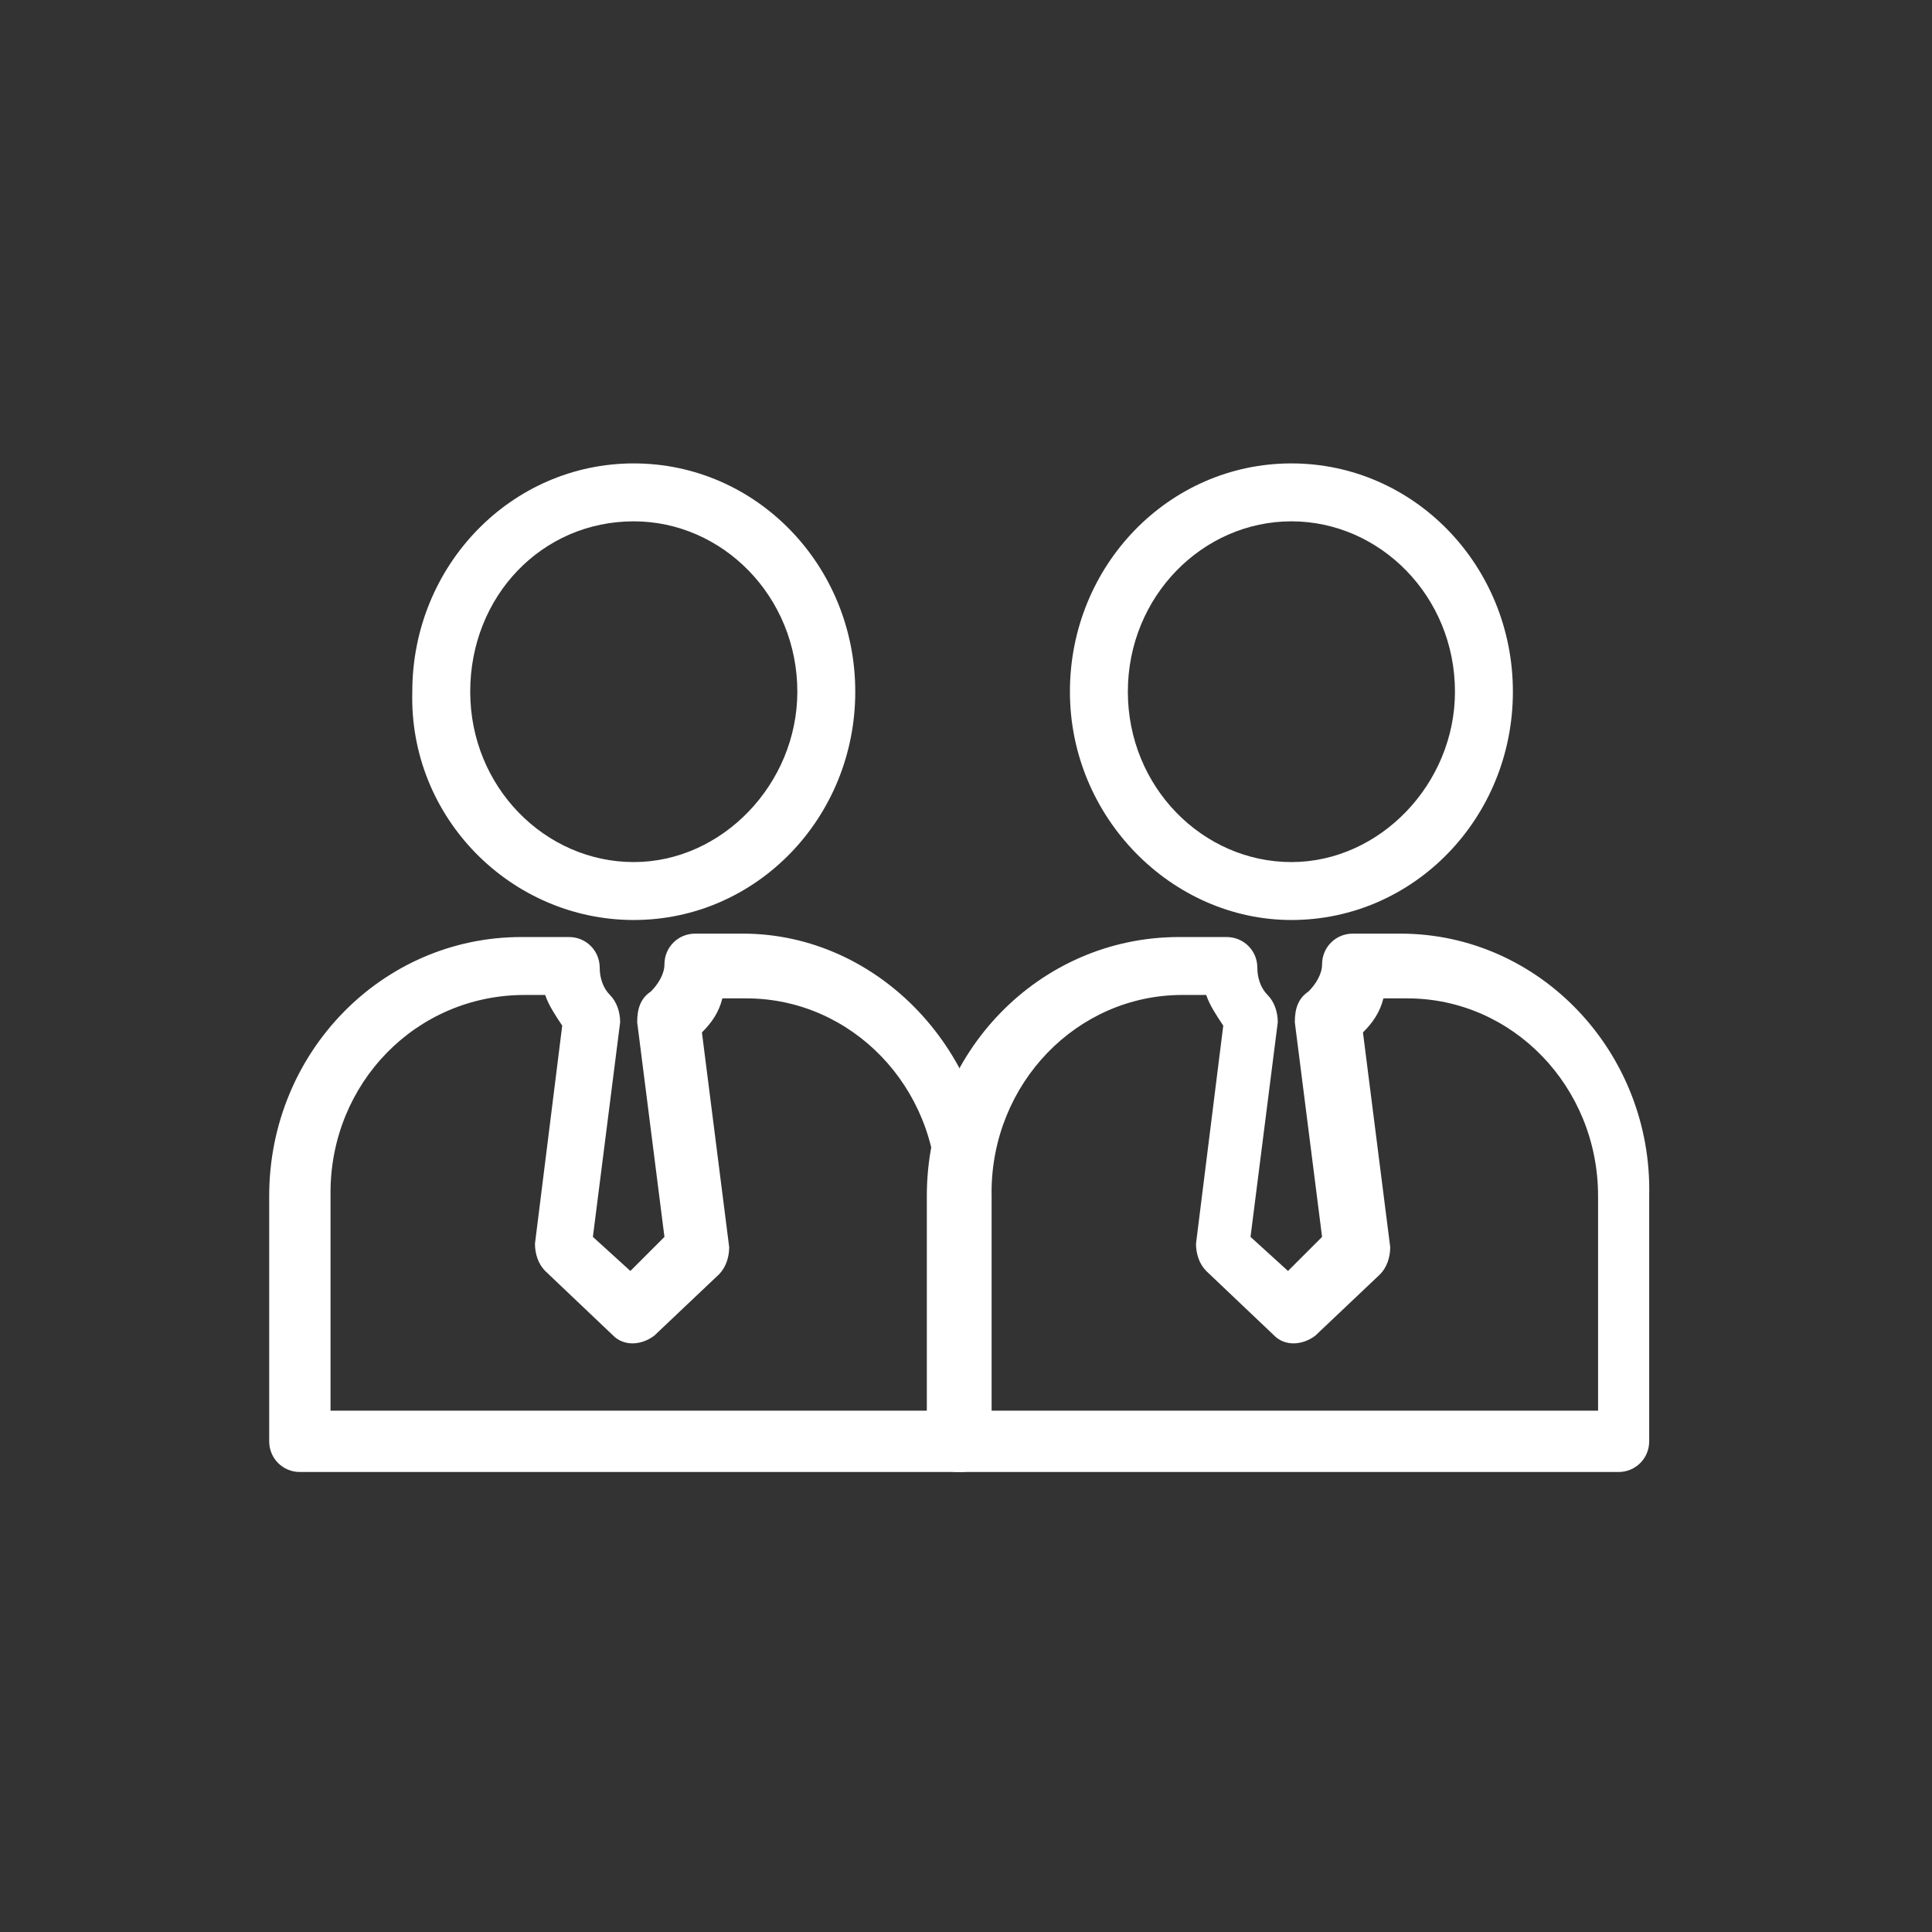 <?xml version="1.0" encoding="utf-8"?>
<!-- Generator: Adobe Illustrator 19.2.0, SVG Export Plug-In . SVG Version: 6.00 Build 0)  -->
<svg version="1.1" id="Calque_1" xmlns="http://www.w3.org/2000/svg" xmlns:xlink="http://www.w3.org/1999/xlink" x="0px" y="0px"
	 viewBox="0 0 56.7 56.7" style="enable-background:new 0 0 56.7 56.7;" xml:space="preserve">
<rect x="0" y="0" width="56.7" height="56.7" fill="#333333" stroke="none"/>
<style type="text/css">
	.st0{fill:#FFFFFF;}
</style>
<g>
	<g id="ëÎÓÈ_1">
		<g>
			<path class="st0" d="M18.6,27c3.6,0,6.5-3,6.5-6.7c0-3.7-2.9-6.7-6.5-6.7s-6.5,3-6.5,6.7C12,24,15,27,18.6,27z M18.6,15.3
				c2.6,0,4.8,2.2,4.8,5c0,2.7-2.2,5-4.8,5s-4.8-2.2-4.8-5C13.8,17.5,15.9,15.3,18.6,15.3z"/>
			<path class="st0" d="M21.8,27.4h-1.4c-0.5,0-0.9,0.4-0.9,0.9c0,0.3-0.2,0.6-0.4,0.8c-0.3,0.2-0.4,0.5-0.4,0.9l0.8,6.3l-1,1
				l-1.1-1l0.8-6.3c0-0.3-0.1-0.6-0.3-0.8c-0.2-0.2-0.3-0.5-0.3-0.8c0-0.5-0.4-0.9-0.9-0.9h-1.4c-4.1,0-7.4,3.4-7.4,7.6v7.2
				c0,0.5,0.4,0.9,0.9,0.9h19.4c0.5,0,0.9-0.4,0.9-0.9v-7.2C29.1,30.9,25.8,27.4,21.8,27.4z M15.4,29.2H16c0.1,0.3,0.3,0.6,0.5,0.9
				l-0.8,6.4c0,0.3,0.1,0.6,0.3,0.8l2,1.9c0.3,0.3,0.8,0.3,1.2,0l1.9-1.8c0.2-0.2,0.3-0.5,0.3-0.8l-0.8-6.3c0.3-0.3,0.5-0.6,0.6-1
				h0.7c3.1,0,5.6,2.6,5.6,5.8v6.3H9.7V35C9.7,31.8,12.2,29.2,15.4,29.2z"/>
		</g>
	</g>
	<g id="ëÎÓÈ_1_1_">
		<g>
			<path class="st0" d="M37.9,27c3.6,0,6.5-3,6.5-6.7c0-3.7-2.9-6.7-6.5-6.7c-3.6,0-6.5,3-6.5,6.7C31.4,24,34.4,27,37.9,27z
				 M37.9,15.3c2.6,0,4.8,2.2,4.8,5c0,2.7-2.2,5-4.8,5s-4.8-2.2-4.8-5C33.1,17.5,35.3,15.3,37.9,15.3z"/>
			<path class="st0" d="M41.1,27.4h-1.4c-0.5,0-0.9,0.4-0.9,0.9c0,0.3-0.2,0.6-0.4,0.8c-0.3,0.2-0.4,0.5-0.4,0.9l0.8,6.3l-1,1
				l-1.1-1l0.8-6.3c0-0.3-0.1-0.6-0.3-0.8c-0.2-0.2-0.3-0.5-0.3-0.8c0-0.5-0.4-0.9-0.9-0.9h-1.4c-4.1,0-7.4,3.4-7.4,7.6v7.2
				c0,0.5,0.4,0.9,0.9,0.9h19.4c0.5,0,0.9-0.4,0.9-0.9v-7.2C48.5,30.9,45.2,27.4,41.1,27.4z M34.7,29.2h0.7c0.1,0.3,0.3,0.6,0.5,0.9
				l-0.8,6.4c0,0.3,0.1,0.6,0.3,0.8l2,1.9c0.3,0.3,0.8,0.3,1.2,0l1.9-1.8c0.2-0.2,0.3-0.5,0.3-0.8l-0.8-6.3c0.3-0.3,0.5-0.6,0.6-1
				h0.7c3.1,0,5.6,2.6,5.6,5.8v6.3H29.1V35C29.1,31.8,31.6,29.2,34.7,29.2z"/>
		</g>
	</g>
</g>
</svg>
